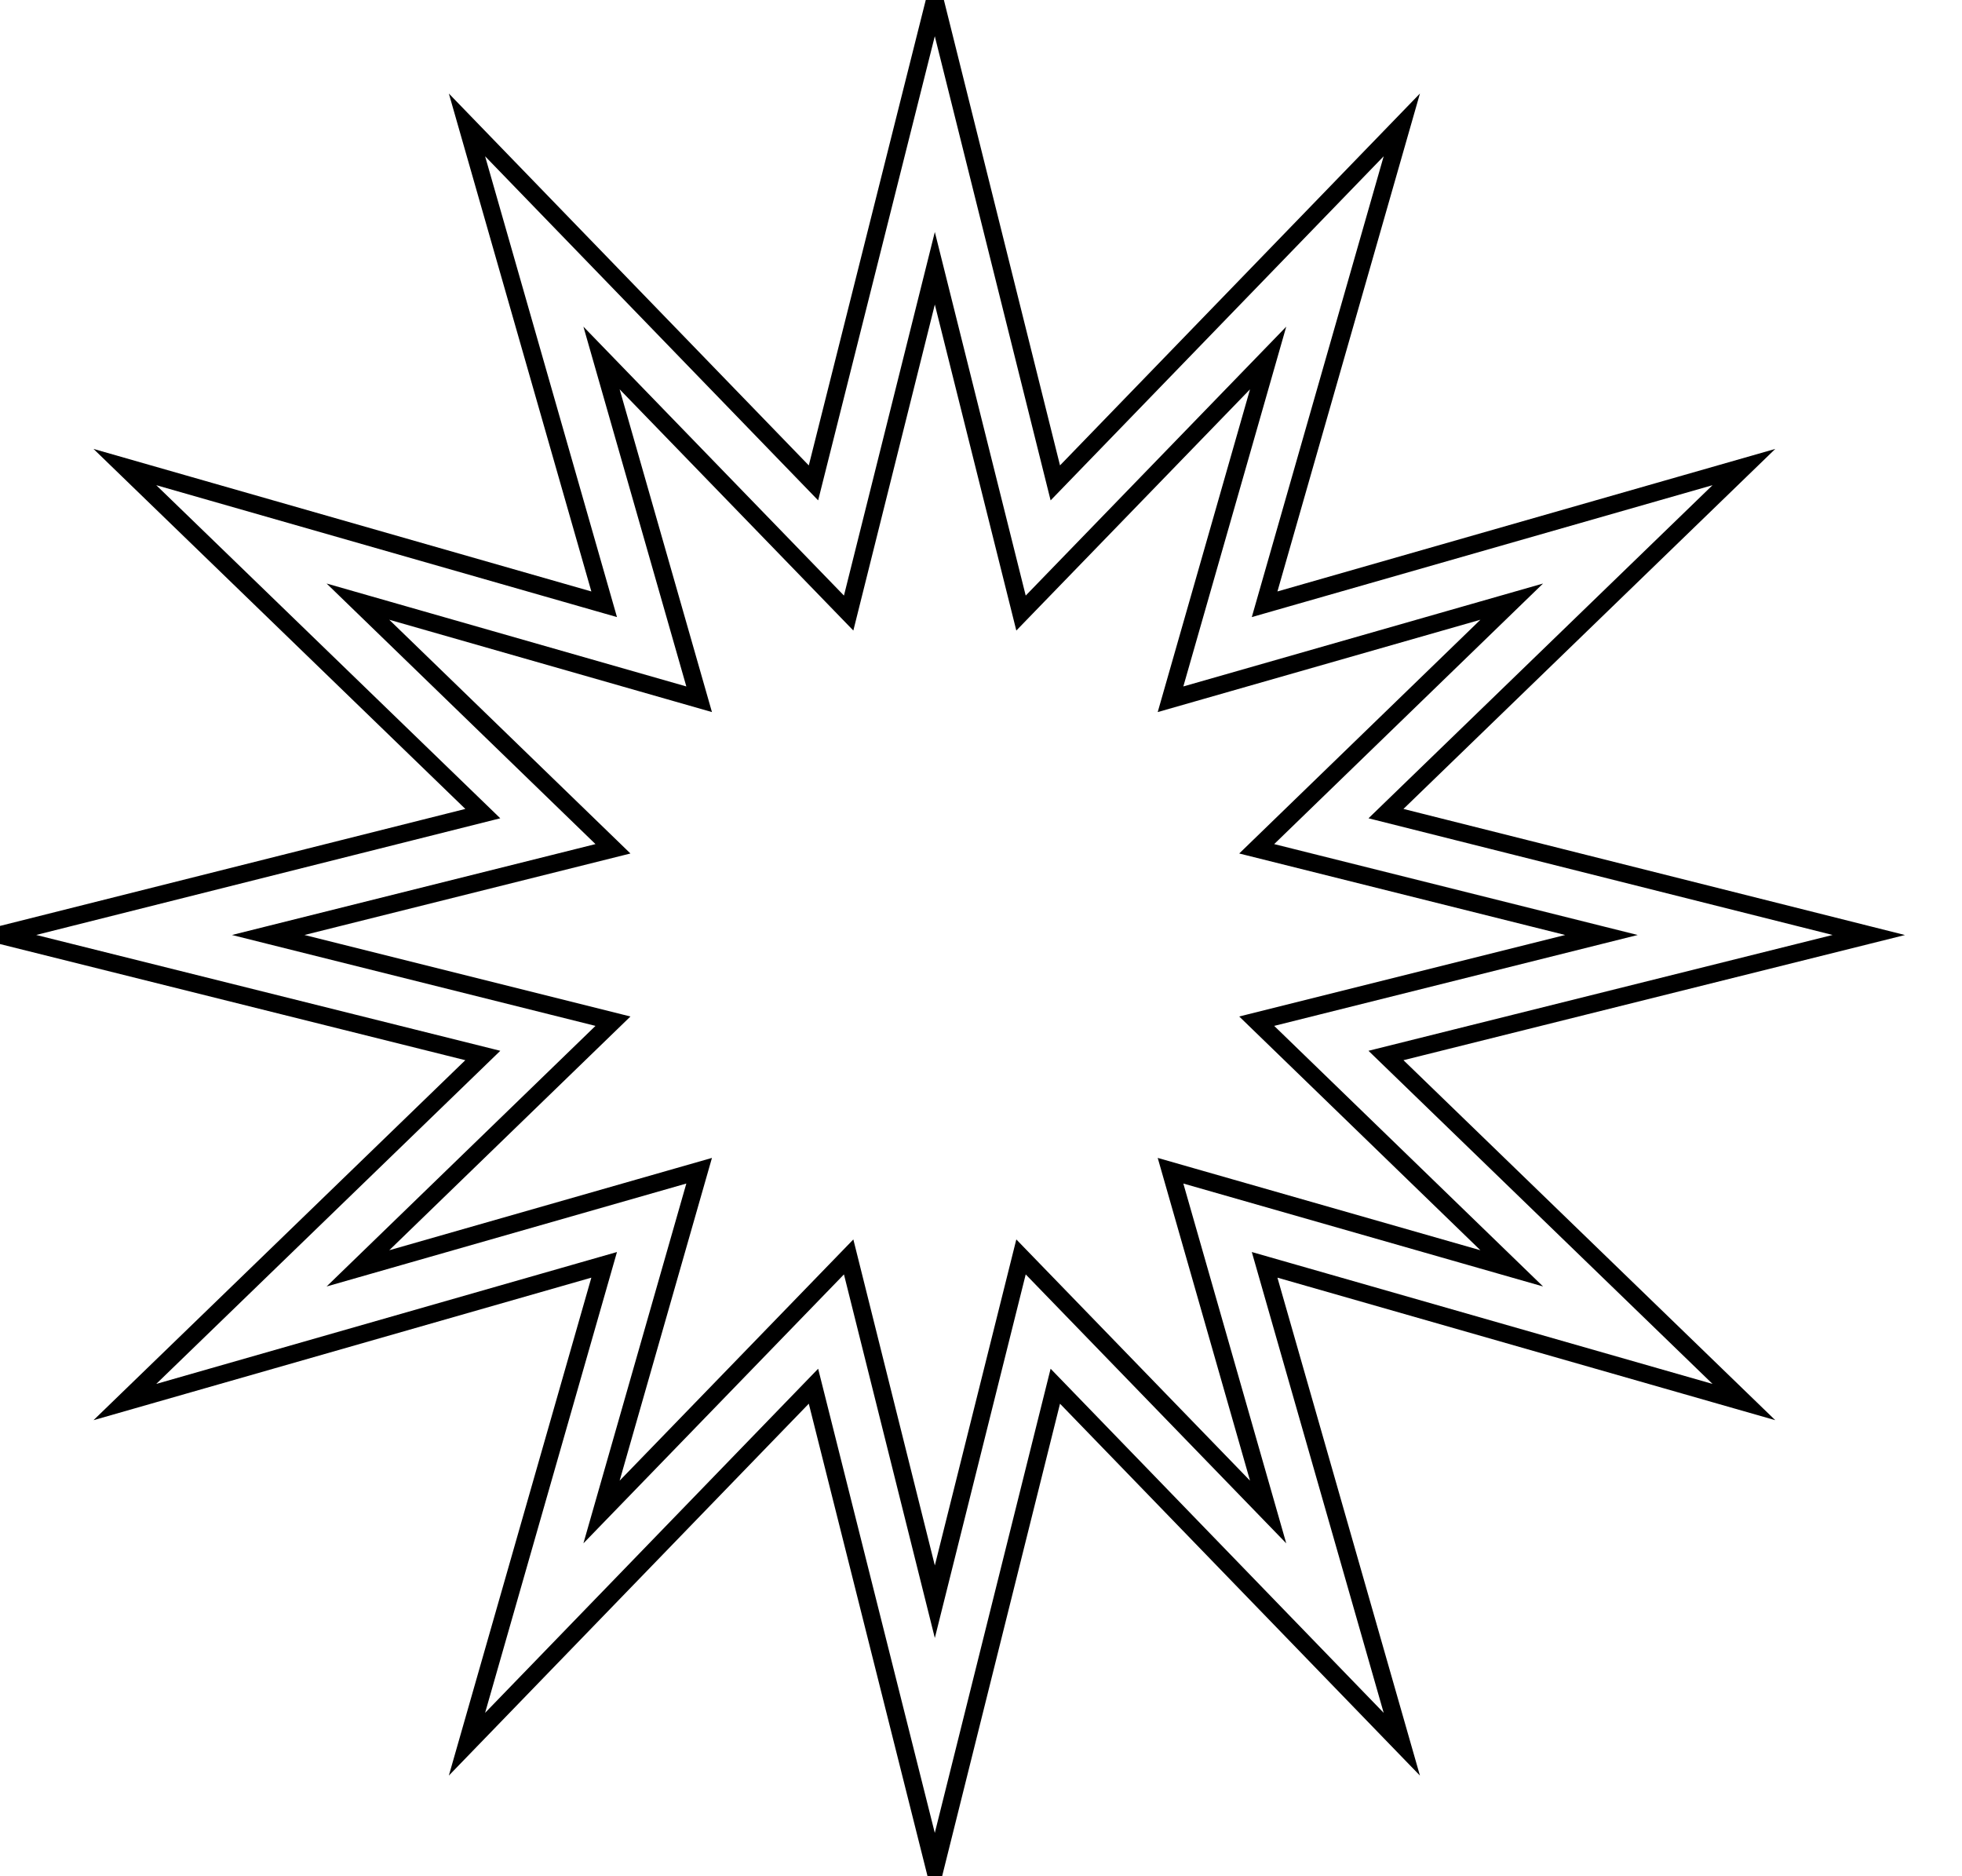 <?xml version="1.0" encoding="UTF-8"?> <!-- Generator: Adobe Illustrator 23.1.0, SVG Export Plug-In . SVG Version: 6.00 Build 0) --> <svg xmlns="http://www.w3.org/2000/svg" xmlns:xlink="http://www.w3.org/1999/xlink" id="Слой_1" x="0px" y="0px" viewBox="0 0 223.1 213.3" style="enable-background:new 0 0 223.1 213.3;" xml:space="preserve"> <style type="text/css"> .st0{fill:none;stroke:#000000;stroke-width:2;stroke-miterlimit:10;} </style> <path class="st0" d="M106.3,212.5l-13.8-54.9l-39.4,40.7l15.6-54.5l-54.5,15.6L54.9,120L0,106.3l54.9-13.8L14.2,53.1l54.5,15.6 L53.1,14.2l39.4,40.7L106.3,0L120,54.9l39.4-40.7l-15.6,54.5l54.5-15.6l-40.7,39.4l54.9,13.8L157.6,120l40.7,39.4l-54.5-15.6 l15.6,54.5L120,157.6L106.3,212.5z M96.5,142.9l9.8,39.2l9.8-39.2l28.1,29l-11.1-38.8l38.8,11.1l-29-28.1l39.2-9.8l-39.2-9.8 l29-28.1l-38.8,11.1l11.1-38.8l-28.1,29l-9.8-39.2l-9.8,39.2l-28.1-29l11.1,38.8L40.7,68.4l29,28.1l-39.2,9.8l39.2,9.8l-29,28.1 l38.8-11.1l-11.1,38.8L96.5,142.9z"></path> </svg> 